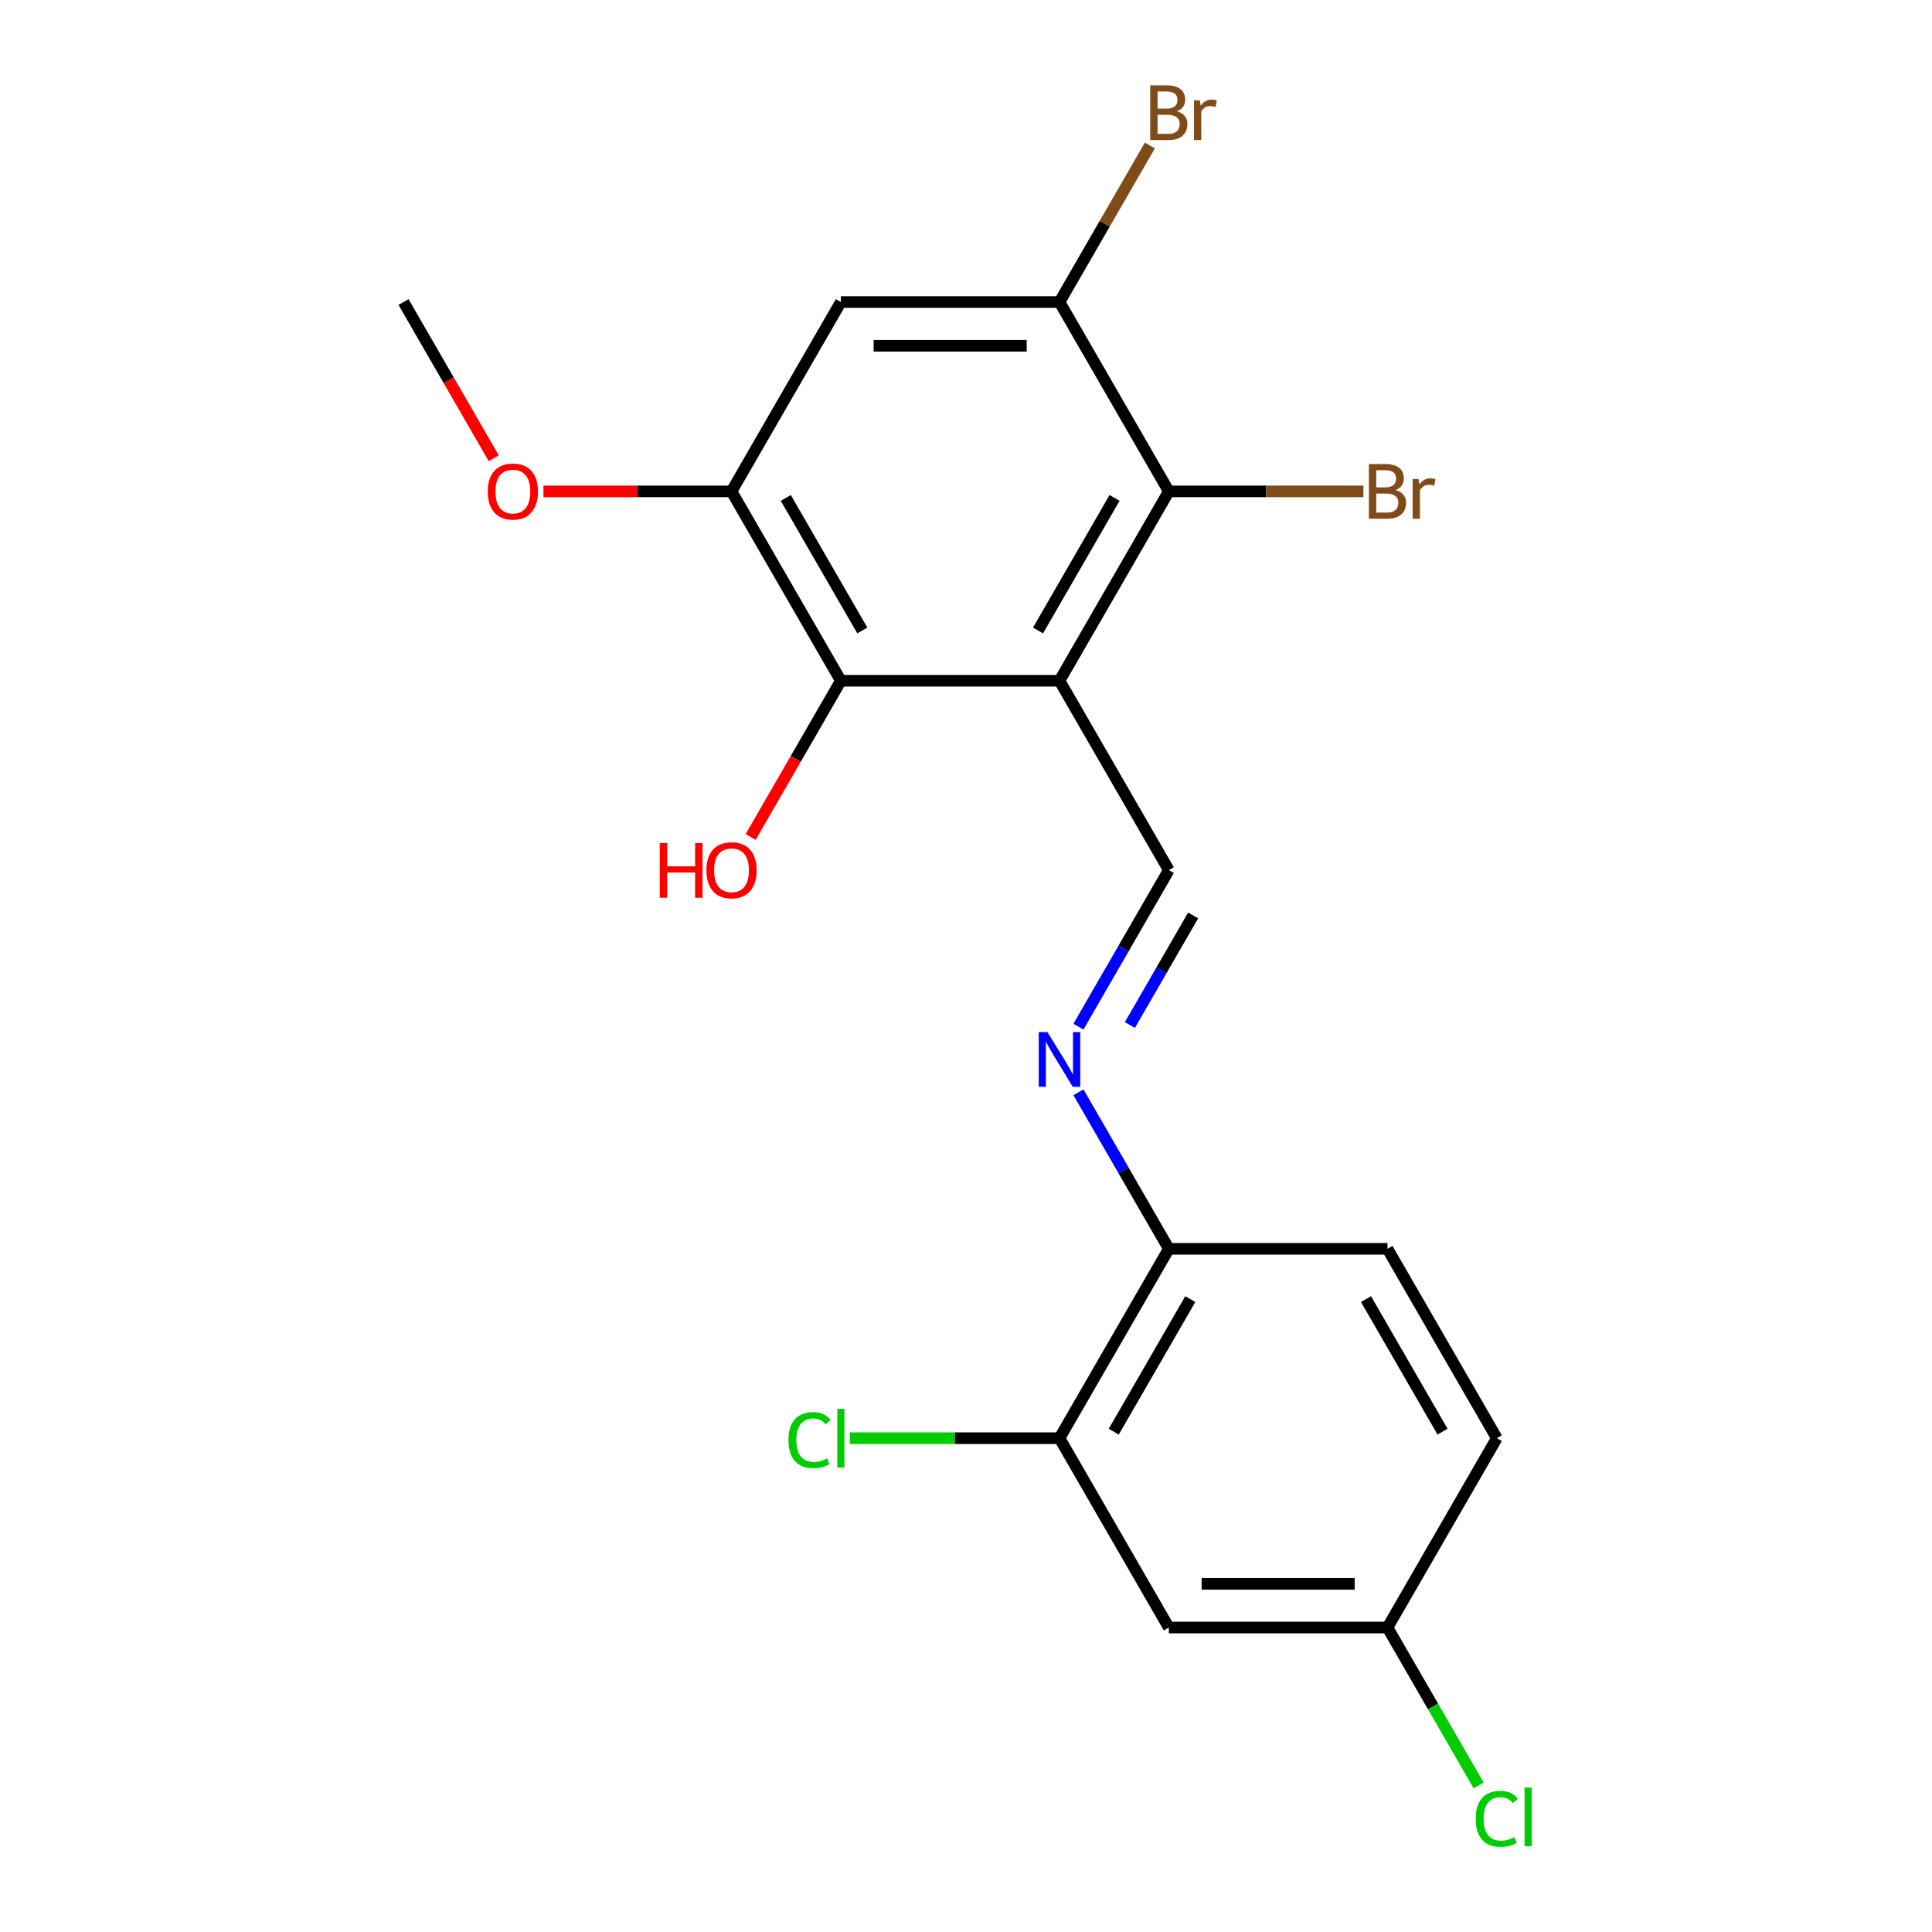 <?xml version='1.0' encoding='iso-8859-1'?>
<svg version='1.1' baseProfile='full'
              xmlns='http://www.w3.org/2000/svg'
                      xmlns:rdkit='http://www.rdkit.org/xml'
                      xmlns:xlink='http://www.w3.org/1999/xlink'
                  xml:space='preserve'
width='1000px' height='1000px' viewBox='0 0 1000 1000'>
<!-- END OF HEADER -->
<rect style='opacity:1.0;fill:#FFFFFF;stroke:none' width='1000' height='1000' x='0' y='0'> </rect>
<path class='bond-0' d='M 548.395,352.354 L 604.982,254.342' style='fill:none;fill-rule:evenodd;stroke:#000000;stroke-width:6px;stroke-linecap:butt;stroke-linejoin:miter;stroke-opacity:1' />
<path class='bond-0' d='M 537.28,326.335 L 576.892,257.726' style='fill:none;fill-rule:evenodd;stroke:#000000;stroke-width:6px;stroke-linecap:butt;stroke-linejoin:miter;stroke-opacity:1' />
<path class='bond-1' d='M 548.395,352.354 L 435.219,352.354' style='fill:none;fill-rule:evenodd;stroke:#000000;stroke-width:6px;stroke-linecap:butt;stroke-linejoin:miter;stroke-opacity:1' />
<path class='bond-2' d='M 548.395,352.354 L 604.982,450.367' style='fill:none;fill-rule:evenodd;stroke:#000000;stroke-width:6px;stroke-linecap:butt;stroke-linejoin:miter;stroke-opacity:1' />
<path class='bond-3' d='M 604.982,254.342 L 548.395,156.329' style='fill:none;fill-rule:evenodd;stroke:#000000;stroke-width:6px;stroke-linecap:butt;stroke-linejoin:miter;stroke-opacity:1' />
<path class='bond-12' d='M 604.982,254.342 L 655.345,254.342' style='fill:none;fill-rule:evenodd;stroke:#000000;stroke-width:6px;stroke-linecap:butt;stroke-linejoin:miter;stroke-opacity:1' />
<path class='bond-12' d='M 655.345,254.342 L 705.708,254.342' style='fill:none;fill-rule:evenodd;stroke:#7F4C19;stroke-width:6px;stroke-linecap:butt;stroke-linejoin:miter;stroke-opacity:1' />
<path class='bond-5' d='M 435.219,352.354 L 378.632,254.342' style='fill:none;fill-rule:evenodd;stroke:#000000;stroke-width:6px;stroke-linecap:butt;stroke-linejoin:miter;stroke-opacity:1' />
<path class='bond-5' d='M 446.334,326.335 L 406.722,257.726' style='fill:none;fill-rule:evenodd;stroke:#000000;stroke-width:6px;stroke-linecap:butt;stroke-linejoin:miter;stroke-opacity:1' />
<path class='bond-14' d='M 435.219,352.354 L 411.876,392.786' style='fill:none;fill-rule:evenodd;stroke:#000000;stroke-width:6px;stroke-linecap:butt;stroke-linejoin:miter;stroke-opacity:1' />
<path class='bond-14' d='M 411.876,392.786 L 388.533,433.218' style='fill:none;fill-rule:evenodd;stroke:#FF0000;stroke-width:6px;stroke-linecap:butt;stroke-linejoin:miter;stroke-opacity:1' />
<path class='bond-4' d='M 604.982,450.367 L 581.593,490.879' style='fill:none;fill-rule:evenodd;stroke:#000000;stroke-width:6px;stroke-linecap:butt;stroke-linejoin:miter;stroke-opacity:1' />
<path class='bond-4' d='M 581.593,490.879 L 558.203,531.39' style='fill:none;fill-rule:evenodd;stroke:#0000FF;stroke-width:6px;stroke-linecap:butt;stroke-linejoin:miter;stroke-opacity:1' />
<path class='bond-4' d='M 617.568,473.838 L 601.195,502.196' style='fill:none;fill-rule:evenodd;stroke:#000000;stroke-width:6px;stroke-linecap:butt;stroke-linejoin:miter;stroke-opacity:1' />
<path class='bond-4' d='M 601.195,502.196 L 584.823,530.554' style='fill:none;fill-rule:evenodd;stroke:#0000FF;stroke-width:6px;stroke-linecap:butt;stroke-linejoin:miter;stroke-opacity:1' />
<path class='bond-13' d='M 548.395,156.329 L 571.784,115.817' style='fill:none;fill-rule:evenodd;stroke:#000000;stroke-width:6px;stroke-linecap:butt;stroke-linejoin:miter;stroke-opacity:1' />
<path class='bond-13' d='M 571.784,115.817 L 595.173,75.306' style='fill:none;fill-rule:evenodd;stroke:#7F4C19;stroke-width:6px;stroke-linecap:butt;stroke-linejoin:miter;stroke-opacity:1' />
<path class='bond-20' d='M 548.395,156.329 L 435.219,156.329' style='fill:none;fill-rule:evenodd;stroke:#000000;stroke-width:6px;stroke-linecap:butt;stroke-linejoin:miter;stroke-opacity:1' />
<path class='bond-20' d='M 531.418,178.964 L 452.196,178.964' style='fill:none;fill-rule:evenodd;stroke:#000000;stroke-width:6px;stroke-linecap:butt;stroke-linejoin:miter;stroke-opacity:1' />
<path class='bond-8' d='M 558.203,565.369 L 581.593,605.881' style='fill:none;fill-rule:evenodd;stroke:#0000FF;stroke-width:6px;stroke-linecap:butt;stroke-linejoin:miter;stroke-opacity:1' />
<path class='bond-8' d='M 581.593,605.881 L 604.982,646.392' style='fill:none;fill-rule:evenodd;stroke:#000000;stroke-width:6px;stroke-linecap:butt;stroke-linejoin:miter;stroke-opacity:1' />
<path class='bond-6' d='M 378.632,254.342 L 435.219,156.329' style='fill:none;fill-rule:evenodd;stroke:#000000;stroke-width:6px;stroke-linecap:butt;stroke-linejoin:miter;stroke-opacity:1' />
<path class='bond-16' d='M 378.632,254.342 L 329.959,254.342' style='fill:none;fill-rule:evenodd;stroke:#000000;stroke-width:6px;stroke-linecap:butt;stroke-linejoin:miter;stroke-opacity:1' />
<path class='bond-16' d='M 329.959,254.342 L 281.286,254.342' style='fill:none;fill-rule:evenodd;stroke:#FF0000;stroke-width:6px;stroke-linecap:butt;stroke-linejoin:miter;stroke-opacity:1' />
<path class='bond-7' d='M 548.395,744.405 L 604.982,646.392' style='fill:none;fill-rule:evenodd;stroke:#000000;stroke-width:6px;stroke-linecap:butt;stroke-linejoin:miter;stroke-opacity:1' />
<path class='bond-7' d='M 576.485,741.021 L 616.097,672.412' style='fill:none;fill-rule:evenodd;stroke:#000000;stroke-width:6px;stroke-linecap:butt;stroke-linejoin:miter;stroke-opacity:1' />
<path class='bond-9' d='M 548.395,744.405 L 604.982,842.418' style='fill:none;fill-rule:evenodd;stroke:#000000;stroke-width:6px;stroke-linecap:butt;stroke-linejoin:miter;stroke-opacity:1' />
<path class='bond-15' d='M 548.395,744.405 L 494.142,744.405' style='fill:none;fill-rule:evenodd;stroke:#000000;stroke-width:6px;stroke-linecap:butt;stroke-linejoin:miter;stroke-opacity:1' />
<path class='bond-15' d='M 494.142,744.405 L 439.889,744.405' style='fill:none;fill-rule:evenodd;stroke:#00CC00;stroke-width:6px;stroke-linecap:butt;stroke-linejoin:miter;stroke-opacity:1' />
<path class='bond-10' d='M 604.982,646.392 L 718.158,646.392' style='fill:none;fill-rule:evenodd;stroke:#000000;stroke-width:6px;stroke-linecap:butt;stroke-linejoin:miter;stroke-opacity:1' />
<path class='bond-21' d='M 604.982,842.418 L 718.158,842.418' style='fill:none;fill-rule:evenodd;stroke:#000000;stroke-width:6px;stroke-linecap:butt;stroke-linejoin:miter;stroke-opacity:1' />
<path class='bond-21' d='M 621.959,819.783 L 701.181,819.783' style='fill:none;fill-rule:evenodd;stroke:#000000;stroke-width:6px;stroke-linecap:butt;stroke-linejoin:miter;stroke-opacity:1' />
<path class='bond-17' d='M 718.158,646.392 L 774.745,744.405' style='fill:none;fill-rule:evenodd;stroke:#000000;stroke-width:6px;stroke-linecap:butt;stroke-linejoin:miter;stroke-opacity:1' />
<path class='bond-17' d='M 707.043,672.412 L 746.655,741.021' style='fill:none;fill-rule:evenodd;stroke:#000000;stroke-width:6px;stroke-linecap:butt;stroke-linejoin:miter;stroke-opacity:1' />
<path class='bond-11' d='M 718.158,842.418 L 774.745,744.405' style='fill:none;fill-rule:evenodd;stroke:#000000;stroke-width:6px;stroke-linecap:butt;stroke-linejoin:miter;stroke-opacity:1' />
<path class='bond-18' d='M 718.158,842.418 L 741.749,883.279' style='fill:none;fill-rule:evenodd;stroke:#000000;stroke-width:6px;stroke-linecap:butt;stroke-linejoin:miter;stroke-opacity:1' />
<path class='bond-18' d='M 741.749,883.279 L 765.341,924.141' style='fill:none;fill-rule:evenodd;stroke:#00CC00;stroke-width:6px;stroke-linecap:butt;stroke-linejoin:miter;stroke-opacity:1' />
<path class='bond-19' d='M 255.555,237.192 L 232.212,196.761' style='fill:none;fill-rule:evenodd;stroke:#FF0000;stroke-width:6px;stroke-linecap:butt;stroke-linejoin:miter;stroke-opacity:1' />
<path class='bond-19' d='M 232.212,196.761 L 208.869,156.329' style='fill:none;fill-rule:evenodd;stroke:#000000;stroke-width:6px;stroke-linecap:butt;stroke-linejoin:miter;stroke-opacity:1' />
<path  class='atom-5' d='M 542.135 534.22
L 551.415 549.22
Q 552.335 550.7, 553.815 553.38
Q 555.295 556.06, 555.375 556.22
L 555.375 534.22
L 559.135 534.22
L 559.135 562.54
L 555.255 562.54
L 545.295 546.14
Q 544.135 544.22, 542.895 542.02
Q 541.695 539.82, 541.335 539.14
L 541.335 562.54
L 537.655 562.54
L 537.655 534.22
L 542.135 534.22
' fill='#0000FF'/>
<path  class='atom-13' d='M 722.298 253.622
Q 725.018 254.382, 726.378 256.062
Q 727.778 257.702, 727.778 260.142
Q 727.778 264.062, 725.258 266.302
Q 722.778 268.502, 718.058 268.502
L 708.538 268.502
L 708.538 240.182
L 716.898 240.182
Q 721.738 240.182, 724.178 242.142
Q 726.618 244.102, 726.618 247.702
Q 726.618 251.982, 722.298 253.622
M 712.338 243.382
L 712.338 252.262
L 716.898 252.262
Q 719.698 252.262, 721.138 251.142
Q 722.618 249.982, 722.618 247.702
Q 722.618 243.382, 716.898 243.382
L 712.338 243.382
M 718.058 265.302
Q 720.818 265.302, 722.298 263.982
Q 723.778 262.662, 723.778 260.142
Q 723.778 257.822, 722.138 256.662
Q 720.538 255.462, 717.458 255.462
L 712.338 255.462
L 712.338 265.302
L 718.058 265.302
' fill='#7F4C19'/>
<path  class='atom-13' d='M 734.218 247.942
L 734.658 250.782
Q 736.818 247.582, 740.338 247.582
Q 741.458 247.582, 742.978 247.982
L 742.378 251.342
Q 740.658 250.942, 739.698 250.942
Q 738.018 250.942, 736.898 251.622
Q 735.818 252.262, 734.938 253.822
L 734.938 268.502
L 731.178 268.502
L 731.178 247.942
L 734.218 247.942
' fill='#7F4C19'/>
<path  class='atom-14' d='M 609.122 57.596
Q 611.842 58.356, 613.202 60.036
Q 614.602 61.676, 614.602 64.116
Q 614.602 68.036, 612.082 70.276
Q 609.602 72.476, 604.882 72.476
L 595.362 72.476
L 595.362 44.156
L 603.722 44.156
Q 608.562 44.156, 611.002 46.116
Q 613.442 48.076, 613.442 51.676
Q 613.442 55.956, 609.122 57.596
M 599.162 47.356
L 599.162 56.236
L 603.722 56.236
Q 606.522 56.236, 607.962 55.116
Q 609.442 53.956, 609.442 51.676
Q 609.442 47.356, 603.722 47.356
L 599.162 47.356
M 604.882 69.276
Q 607.642 69.276, 609.122 67.956
Q 610.602 66.636, 610.602 64.116
Q 610.602 61.796, 608.962 60.636
Q 607.362 59.436, 604.282 59.436
L 599.162 59.436
L 599.162 69.276
L 604.882 69.276
' fill='#7F4C19'/>
<path  class='atom-14' d='M 621.042 51.916
L 621.482 54.756
Q 623.642 51.556, 627.162 51.556
Q 628.282 51.556, 629.802 51.956
L 629.202 55.316
Q 627.482 54.916, 626.522 54.916
Q 624.842 54.916, 623.722 55.596
Q 622.642 56.236, 621.762 57.796
L 621.762 72.476
L 618.002 72.476
L 618.002 51.916
L 621.042 51.916
' fill='#7F4C19'/>
<path  class='atom-15' d='M 341.472 436.367
L 345.312 436.367
L 345.312 448.407
L 359.792 448.407
L 359.792 436.367
L 363.632 436.367
L 363.632 464.687
L 359.792 464.687
L 359.792 451.607
L 345.312 451.607
L 345.312 464.687
L 341.472 464.687
L 341.472 436.367
' fill='#FF0000'/>
<path  class='atom-15' d='M 365.632 450.447
Q 365.632 443.647, 368.992 439.847
Q 372.352 436.047, 378.632 436.047
Q 384.912 436.047, 388.272 439.847
Q 391.632 443.647, 391.632 450.447
Q 391.632 457.327, 388.232 461.247
Q 384.832 465.127, 378.632 465.127
Q 372.392 465.127, 368.992 461.247
Q 365.632 457.367, 365.632 450.447
M 378.632 461.927
Q 382.952 461.927, 385.272 459.047
Q 387.632 456.127, 387.632 450.447
Q 387.632 444.887, 385.272 442.087
Q 382.952 439.247, 378.632 439.247
Q 374.312 439.247, 371.952 442.047
Q 369.632 444.847, 369.632 450.447
Q 369.632 456.167, 371.952 459.047
Q 374.312 461.927, 378.632 461.927
' fill='#FF0000'/>
<path  class='atom-16' d='M 408.099 745.385
Q 408.099 738.345, 411.379 734.665
Q 414.699 730.945, 420.979 730.945
Q 426.819 730.945, 429.939 735.065
L 427.299 737.225
Q 425.019 734.225, 420.979 734.225
Q 416.699 734.225, 414.419 737.105
Q 412.179 739.945, 412.179 745.385
Q 412.179 750.985, 414.499 753.865
Q 416.859 756.745, 421.419 756.745
Q 424.539 756.745, 428.179 754.865
L 429.299 757.865
Q 427.819 758.825, 425.579 759.385
Q 423.339 759.945, 420.859 759.945
Q 414.699 759.945, 411.379 756.185
Q 408.099 752.425, 408.099 745.385
' fill='#00CC00'/>
<path  class='atom-16' d='M 433.379 729.225
L 437.059 729.225
L 437.059 759.585
L 433.379 759.585
L 433.379 729.225
' fill='#00CC00'/>
<path  class='atom-17' d='M 252.456 254.422
Q 252.456 247.622, 255.816 243.822
Q 259.176 240.022, 265.456 240.022
Q 271.736 240.022, 275.096 243.822
Q 278.456 247.622, 278.456 254.422
Q 278.456 261.302, 275.056 265.222
Q 271.656 269.102, 265.456 269.102
Q 259.216 269.102, 255.816 265.222
Q 252.456 261.342, 252.456 254.422
M 265.456 265.902
Q 269.776 265.902, 272.096 263.022
Q 274.456 260.102, 274.456 254.422
Q 274.456 248.862, 272.096 246.062
Q 269.776 243.222, 265.456 243.222
Q 261.136 243.222, 258.776 246.022
Q 256.456 248.822, 256.456 254.422
Q 256.456 260.142, 258.776 263.022
Q 261.136 265.902, 265.456 265.902
' fill='#FF0000'/>
<path  class='atom-19' d='M 763.825 941.41
Q 763.825 934.37, 767.105 930.69
Q 770.425 926.97, 776.705 926.97
Q 782.545 926.97, 785.665 931.09
L 783.025 933.25
Q 780.745 930.25, 776.705 930.25
Q 772.425 930.25, 770.145 933.13
Q 767.905 935.97, 767.905 941.41
Q 767.905 947.01, 770.225 949.89
Q 772.585 952.77, 777.145 952.77
Q 780.265 952.77, 783.905 950.89
L 785.025 953.89
Q 783.545 954.85, 781.305 955.41
Q 779.065 955.97, 776.585 955.97
Q 770.425 955.97, 767.105 952.21
Q 763.825 948.45, 763.825 941.41
' fill='#00CC00'/>
<path  class='atom-19' d='M 789.105 925.25
L 792.785 925.25
L 792.785 955.61
L 789.105 955.61
L 789.105 925.25
' fill='#00CC00'/>
</svg>

